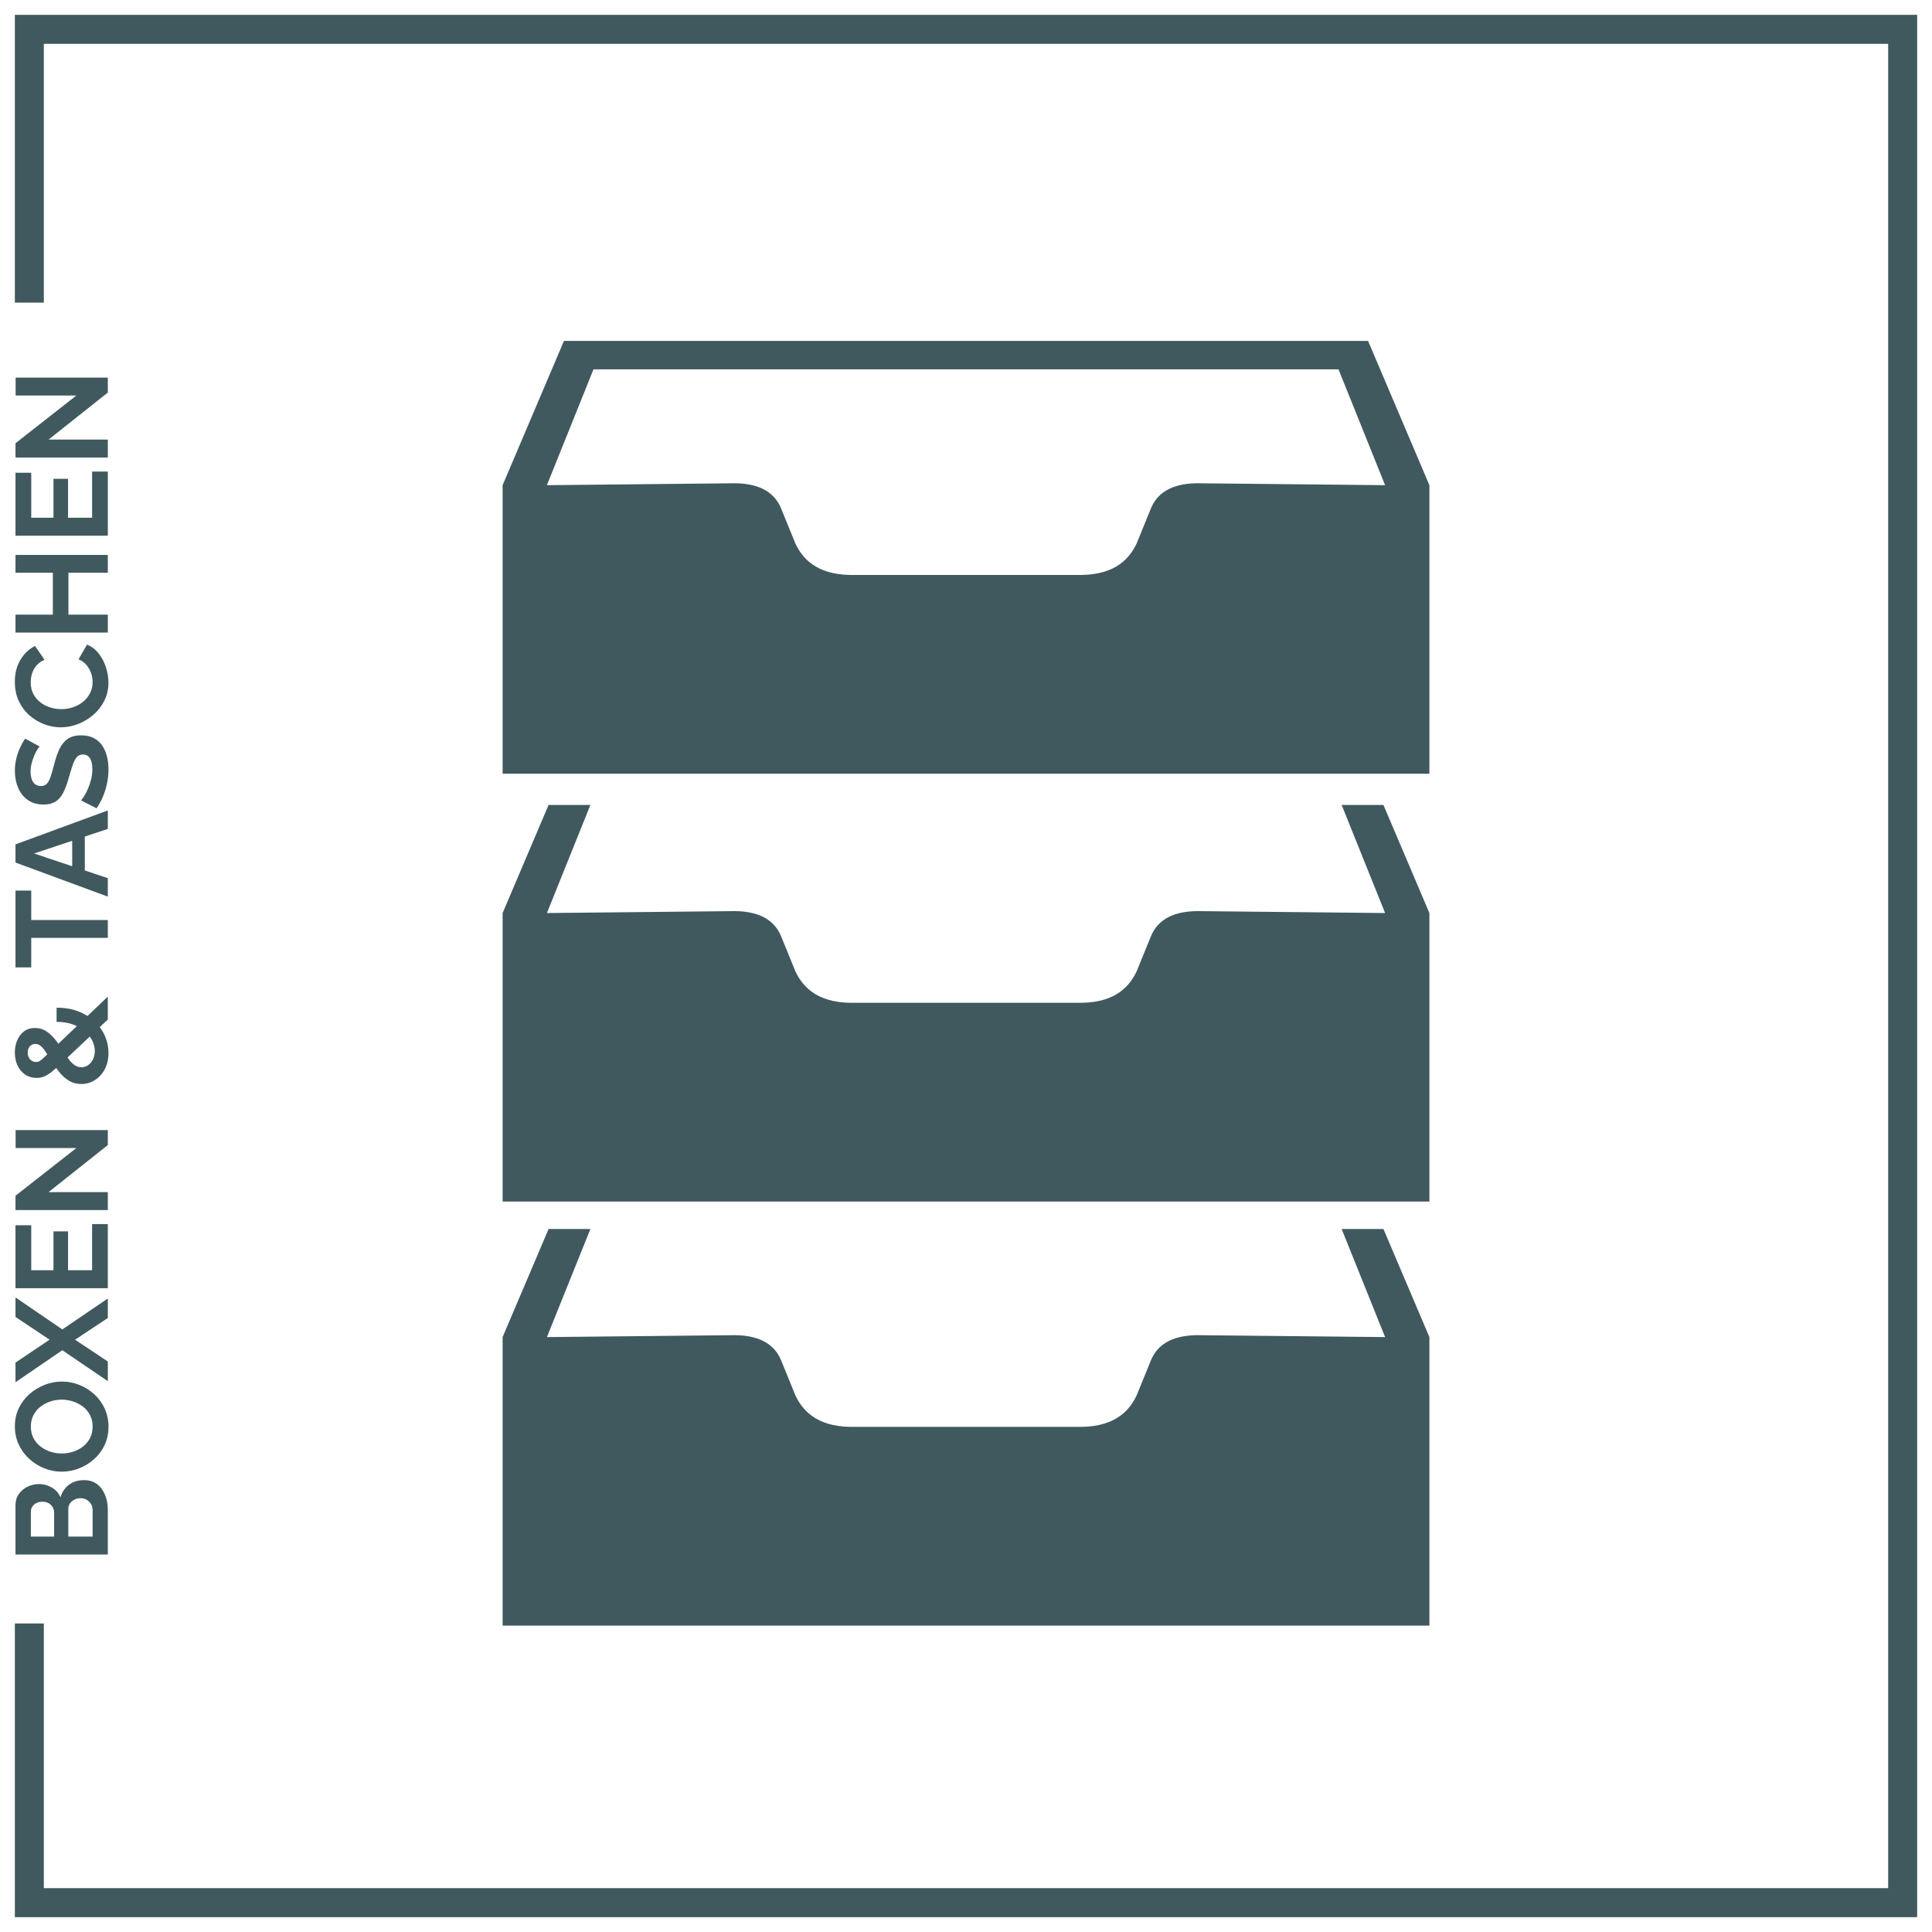 <svg xmlns:xlink="http://www.w3.org/1999/xlink" viewBox="0 0 1249.91 1249.91" style="shape-rendering:geometricPrecision; text-rendering:geometricPrecision; image-rendering:optimizeQuality; fill-rule:evenodd; clip-rule:evenodd" version="1.1" height="52.5mm" width="52.5mm" xml:space="preserve" xmlns="http://www.w3.org/2000/svg">
 <defs>
  <style type="text/css">
   
    .fil3 {fill:none}
    .fil0 {fill:#40595E}
    .fil2 {fill:#40595E}
    .fil1 {fill:#40595E;fill-rule:nonzero}
   
  </style>
 </defs>
 <g id="Ebene_x0020_1">
  <g id="_2798394845568">
   <polygon points="9.61,9.6 1240.31,9.6 1240.31,1240.32 9.61,1240.32 9.61,1050.31 28.36,1050.31 28.36,1221.55 1221.55,1221.55 1221.55,28.37 28.36,28.37 28.36,195.78 9.61,195.78" class="fil0"></polygon>
   <path d="M54.37 957.58c3.36,0 6.18,0.87 8.45,2.61 2.27,1.74 3.99,4.08 5.17,7.03 1.18,2.95 1.77,6.15 1.77,9.63l0 28.86 -59.73 0 0 -31.97c0,-2.8 0.75,-5.23 2.23,-7.28 1.49,-2.05 3.39,-3.62 5.72,-4.71 2.33,-1.09 4.75,-1.64 7.28,-1.64 2.86,0 5.58,0.73 8.16,2.19 2.58,1.46 4.49,3.59 5.72,6.39 1.01,-3.42 2.83,-6.13 5.47,-8.12 2.64,-1.99 5.89,-2.99 9.76,-2.99zm-2.19 11.69c-1.51,0 -2.88,0.31 -4.08,0.92 -1.21,0.62 -2.16,1.45 -2.86,2.48 -0.7,1.04 -1.05,2.23 -1.05,3.58l0 17.83 15.73 0 0 -17.25c0,-1.4 -0.35,-2.68 -1.05,-3.83 -0.7,-1.15 -1.64,-2.06 -2.82,-2.73 -1.18,-0.67 -2.47,-1.01 -3.87,-1.01zm-32.22 24.82l15.06 0 0 -15.48c0,-1.29 -0.31,-2.47 -0.92,-3.53 -0.62,-1.07 -1.49,-1.92 -2.61,-2.57 -1.12,-0.65 -2.47,-0.97 -4.04,-0.97 -1.51,0 -2.83,0.29 -3.95,0.88 -1.12,0.59 -1.99,1.37 -2.61,2.35 -0.62,0.98 -0.93,2.09 -0.93,3.32l0 15.98zm50.23 -71.09c0,4.38 -0.84,8.34 -2.52,11.9 -1.68,3.56 -3.97,6.62 -6.86,9.17 -2.89,2.55 -6.14,4.53 -9.76,5.93 -3.62,1.4 -7.33,2.1 -11.15,2.1 -3.98,0 -7.78,-0.75 -11.4,-2.23 -3.62,-1.49 -6.84,-3.53 -9.68,-6.14 -2.83,-2.61 -5.08,-5.69 -6.73,-9.25 -1.65,-3.56 -2.48,-7.47 -2.48,-11.74 0,-4.32 0.87,-8.26 2.61,-11.82 1.74,-3.56 4.07,-6.6 6.98,-9.13 2.92,-2.52 6.17,-4.49 9.76,-5.89 3.59,-1.4 7.29,-2.1 11.1,-2.1 3.93,0 7.7,0.73 11.32,2.19 3.62,1.46 6.84,3.49 9.68,6.1 2.83,2.61 5.06,5.69 6.69,9.25 1.63,3.56 2.44,7.45 2.44,11.65zm-30.29 17.33c2.58,0 5.08,-0.39 7.49,-1.18 2.41,-0.79 4.56,-1.92 6.44,-3.41 1.88,-1.49 3.36,-3.31 4.46,-5.47 1.09,-2.16 1.64,-4.61 1.64,-7.36 0,-2.8 -0.58,-5.3 -1.73,-7.49 -1.15,-2.19 -2.69,-4.01 -4.63,-5.47 -1.94,-1.46 -4.09,-2.56 -6.48,-3.32 -2.38,-0.76 -4.78,-1.14 -7.19,-1.14 -2.58,0 -5.06,0.41 -7.45,1.22 -2.38,0.81 -4.51,1.96 -6.39,3.45 -1.88,1.49 -3.36,3.31 -4.46,5.47 -1.09,2.16 -1.64,4.59 -1.64,7.28 0,2.86 0.58,5.37 1.72,7.53 1.15,2.16 2.68,3.97 4.59,5.43 1.91,1.46 4.04,2.56 6.39,3.32 2.35,0.76 4.77,1.14 7.24,1.14zm-29.87 -58.81l22.04 -14.81 -22.04 -14.72 0 -12.62 30.29 20.7 29.45 -20.02 0 12.62 -21.2 14.05 21.2 14.13 0 12.7 -29.45 -20.02 -30.29 20.7 0 -12.7zm49.55 -89.6l10.18 0 0 41.48 -59.73 0 0 -40.72 10.18 0 0 29.11 14.39 0 0 -25.16 9.42 0 0 25.16 15.56 0 0 -29.87zm-28.18 -20.69l38.36 0 0 11.61 -59.73 0 0 -9.25 39.37 -30.87 -39.29 0 0 -11.61 59.65 0 0 9.68 -38.36 30.46zm38.36 -111.64l-29.82 28.1c-2.5,2.36 -4.64,4.25 -6.44,5.68 -1.81,1.43 -3.45,2.45 -4.95,3.07 -1.5,0.62 -3.1,0.93 -4.82,0.93 -2.82,0 -5.3,-0.72 -7.43,-2.15 -2.13,-1.43 -3.79,-3.4 -4.95,-5.89 -1.16,-2.5 -1.74,-5.29 -1.74,-8.37 0,-2.8 0.49,-5.4 1.46,-7.78 0.97,-2.39 2.43,-4.33 4.36,-5.85 1.94,-1.51 4.35,-2.27 7.22,-2.27 2.61,0 4.96,0.66 7.07,1.98 2.1,1.32 4.04,3.07 5.82,5.26 1.77,2.19 3.49,4.65 5.15,7.4 1.27,2.02 2.51,3.86 3.73,5.51 1.21,1.65 2.48,2.94 3.84,3.87 1.35,0.93 2.82,1.39 4.42,1.39 1.54,0 2.97,-0.45 4.3,-1.35 1.32,-0.9 2.37,-2.15 3.17,-3.75 0.8,-1.6 1.2,-3.38 1.2,-5.34 0,-2.41 -0.59,-4.75 -1.77,-7.03 -1.18,-2.27 -2.85,-4.3 -5,-6.1 -2.16,-1.8 -4.75,-3.21 -7.78,-4.25 -3.03,-1.04 -6.42,-1.56 -10.18,-1.56l0 -9.17c5.33,0 10.05,0.81 14.18,2.44 4.12,1.63 7.63,3.81 10.52,6.56 2.89,2.75 5.09,5.86 6.6,9.34 1.51,3.48 2.27,7.09 2.27,10.85 0,4.09 -0.81,7.65 -2.45,10.69 -1.63,3.03 -3.77,5.37 -6.44,7.02 -2.66,1.65 -5.54,2.48 -8.64,2.48 -3.11,0 -5.82,-0.73 -8.15,-2.19 -2.33,-1.46 -4.39,-3.31 -6.2,-5.55 -1.8,-2.25 -3.39,-4.49 -4.77,-6.73 -1.54,-2.47 -2.85,-4.54 -3.93,-6.23 -1.08,-1.68 -2.15,-2.97 -3.23,-3.87 -1.06,-0.9 -2.24,-1.35 -3.5,-1.35 -1.49,0 -2.68,0.52 -3.59,1.56 -0.91,1.04 -1.36,2.37 -1.36,3.99 0,1.24 0.25,2.31 0.74,3.24 0.49,0.92 1.15,1.64 1.98,2.15 0.83,0.5 1.77,0.76 2.8,0.76 0.77,0 1.54,-0.24 2.31,-0.72 0.77,-0.48 1.78,-1.32 3.01,-2.52 1.25,-1.2 2.99,-2.87 5.24,-5l35.73 -34.07 0 14.81zm-49.55 -83.45l0 19.1 49.55 0 0 11.53 -49.55 0 0 19.1 -10.18 0 0 -49.72 10.18 0zm-10.18 -18.09l0 -11.78 59.73 -21.96 0 11.94 -14.89 4.96 0 21.93 14.89 4.99 0 11.94 -59.73 -22.04zm36.68 -14.1l-24.65 8.22 24.65 8.26 0 -16.48zm-21.03 -61.02c-0.39,0.39 -0.93,1.11 -1.6,2.15 -0.67,1.04 -1.32,2.3 -1.94,3.79 -0.62,1.49 -1.16,3.1 -1.64,4.84 -0.48,1.74 -0.72,3.5 -0.72,5.3 0,3.14 0.59,5.51 1.75,7.11 1.18,1.6 2.82,2.4 4.95,2.4 1.61,0 2.9,-0.5 3.84,-1.51 0.95,-1.01 1.77,-2.52 2.43,-4.54 0.67,-2.02 1.4,-4.54 2.19,-7.57 0.94,-3.93 2.1,-7.33 3.46,-10.22 1.38,-2.89 3.16,-5.1 5.36,-6.64 2.22,-1.54 5.13,-2.31 8.75,-2.31 3.18,0 5.9,0.59 8.16,1.77 2.27,1.18 4.09,2.8 5.48,4.88 1.4,2.07 2.43,4.43 3.06,7.07 0.65,2.64 0.97,5.44 0.97,8.41 0,2.97 -0.31,5.95 -0.93,8.92 -0.62,2.97 -1.5,5.83 -2.65,8.58 -1.15,2.75 -2.54,5.27 -4.16,7.57l-10.01 -5.13c0.5,-0.5 1.16,-1.4 1.98,-2.69 0.81,-1.29 1.63,-2.86 2.44,-4.71 0.81,-1.85 1.5,-3.87 2.06,-6.06 0.56,-2.19 0.84,-4.4 0.84,-6.64 0,-3.14 -0.53,-5.53 -1.58,-7.15 -1.05,-1.63 -2.55,-2.44 -4.49,-2.44 -1.8,0 -3.18,0.64 -4.19,1.93 -1.01,1.29 -1.88,3.09 -2.64,5.39 -0.76,2.3 -1.59,5.02 -2.47,8.16 -1.06,3.76 -2.26,6.9 -3.56,9.42 -1.32,2.52 -2.97,4.4 -4.99,5.64 -2,1.24 -4.52,1.85 -7.54,1.85 -4.07,0 -7.49,-0.97 -10.25,-2.9 -2.78,-1.94 -4.86,-4.56 -6.29,-7.87 -1.42,-3.31 -2.13,-6.98 -2.13,-11.02 0,-2.8 0.31,-5.45 0.92,-7.95 0.62,-2.5 1.43,-4.84 2.44,-7.03 1.01,-2.19 2.1,-4.15 3.28,-5.89l9.42 5.13zm13.71 -12.37c-3.65,0 -7.22,-0.66 -10.73,-1.98 -3.5,-1.32 -6.7,-3.24 -9.59,-5.76 -2.89,-2.52 -5.19,-5.61 -6.9,-9.25 -1.71,-3.65 -2.57,-7.8 -2.57,-12.45 0,-5.5 1.2,-10.25 3.62,-14.26 2.41,-4.01 5.55,-7 9.42,-8.96l6.14 8.92c-2.24,1.01 -4.02,2.33 -5.34,3.95 -1.32,1.63 -2.25,3.36 -2.78,5.21 -0.53,1.85 -0.8,3.67 -0.8,5.47 0,2.92 0.59,5.45 1.77,7.61 1.18,2.16 2.72,3.97 4.63,5.43 1.91,1.46 4.04,2.54 6.39,3.24 2.35,0.7 4.71,1.05 7.07,1.05 2.64,0 5.17,-0.42 7.61,-1.26 2.44,-0.84 4.6,-2.03 6.48,-3.58 1.88,-1.54 3.36,-3.39 4.46,-5.55 1.09,-2.16 1.64,-4.53 1.64,-7.11 0,-1.85 -0.31,-3.73 -0.93,-5.64 -0.62,-1.91 -1.6,-3.67 -2.95,-5.3 -1.35,-1.63 -3.08,-2.89 -5.22,-3.79l5.47 -9.51c2.97,1.18 5.5,3.1 7.57,5.76 2.08,2.66 3.65,5.65 4.71,8.96 1.07,3.31 1.6,6.59 1.6,9.84 0,4.26 -0.88,8.16 -2.65,11.69 -1.77,3.53 -4.12,6.58 -7.07,9.13 -2.94,2.55 -6.25,4.54 -9.93,5.97 -3.67,1.43 -7.39,2.15 -11.15,2.15zm-29.36 -111.55l59.73 0 0 11.53 -25.49 0 0 27.09 25.49 0 0 11.61 -59.73 0 0 -11.61 24.15 0 0 -27.09 -24.15 0 0 -11.53zm49.55 -53.93l10.18 0 0 41.48 -59.73 0 0 -40.72 10.18 0 0 29.11 14.39 0 0 -25.16 9.42 0 0 25.16 15.56 0 0 -29.87zm-28.18 -20.69l38.36 0 0 11.61 -59.73 0 0 -9.25 39.37 -30.87 -39.29 0 0 -11.61 59.65 0 0 9.68 -38.36 30.46z" class="fil1"></path>
   <g>
    <path d="M364.85 220.56l-39.68 93.33 0 186.66 599.58 0 0 -186.66 -39.68 -93.33 -520.21 0zm185.01 151.4c-22.34,-0.4 -31,-11.32 -35.28,-20.32l-9.11 -22.36c-3.87,-9.74 -12.66,-16.36 -29.66,-16.64l-121.99 1.25 30.13 -74.94 482 0 30.13 74.94 -121.99 -1.25c-17,0.28 -25.79,6.9 -29.65,16.64l-9.11 22.36c-4.28,9 -12.94,19.92 -35.28,20.32l-150.18 0z" class="fil2"></path>
    <path d="M354.9 520.77l-29.73 69.92 0 186.66 599.58 0 0 -186.66 -29.73 -69.92 -27.04 0 28.11 69.92 -121.99 -1.25c-17,0.28 -25.79,6.9 -29.65,16.64l-9.11 22.36c-4.28,9 -12.94,19.92 -35.28,20.32l-150.18 0c-22.34,-0.4 -31,-11.32 -35.28,-20.32l-9.11 -22.36c-3.87,-9.74 -12.66,-16.36 -29.66,-16.64l-121.99 1.25 28.11 -69.92 -27.04 0z" class="fil2"></path>
    <path d="M354.9 795.11l-29.73 69.92 0 186.66 599.58 0 0 -186.66 -29.73 -69.92 -27.04 0 28.11 69.92 -121.99 -1.25c-17,0.28 -25.79,6.9 -29.65,16.64l-9.11 22.36c-4.28,9 -12.94,19.92 -35.28,20.32l-150.18 0c-22.34,-0.4 -31,-11.32 -35.28,-20.32l-9.11 -22.36c-3.87,-9.74 -12.66,-16.36 -29.66,-16.64l-121.99 1.25 28.11 -69.92 -27.04 0z" class="fil2"></path>
   </g>
   <polygon points="-0,0 1249.91,0 1249.91,1249.91 -0,1249.91" class="fil3"></polygon>
  </g>
 </g>
</svg>
